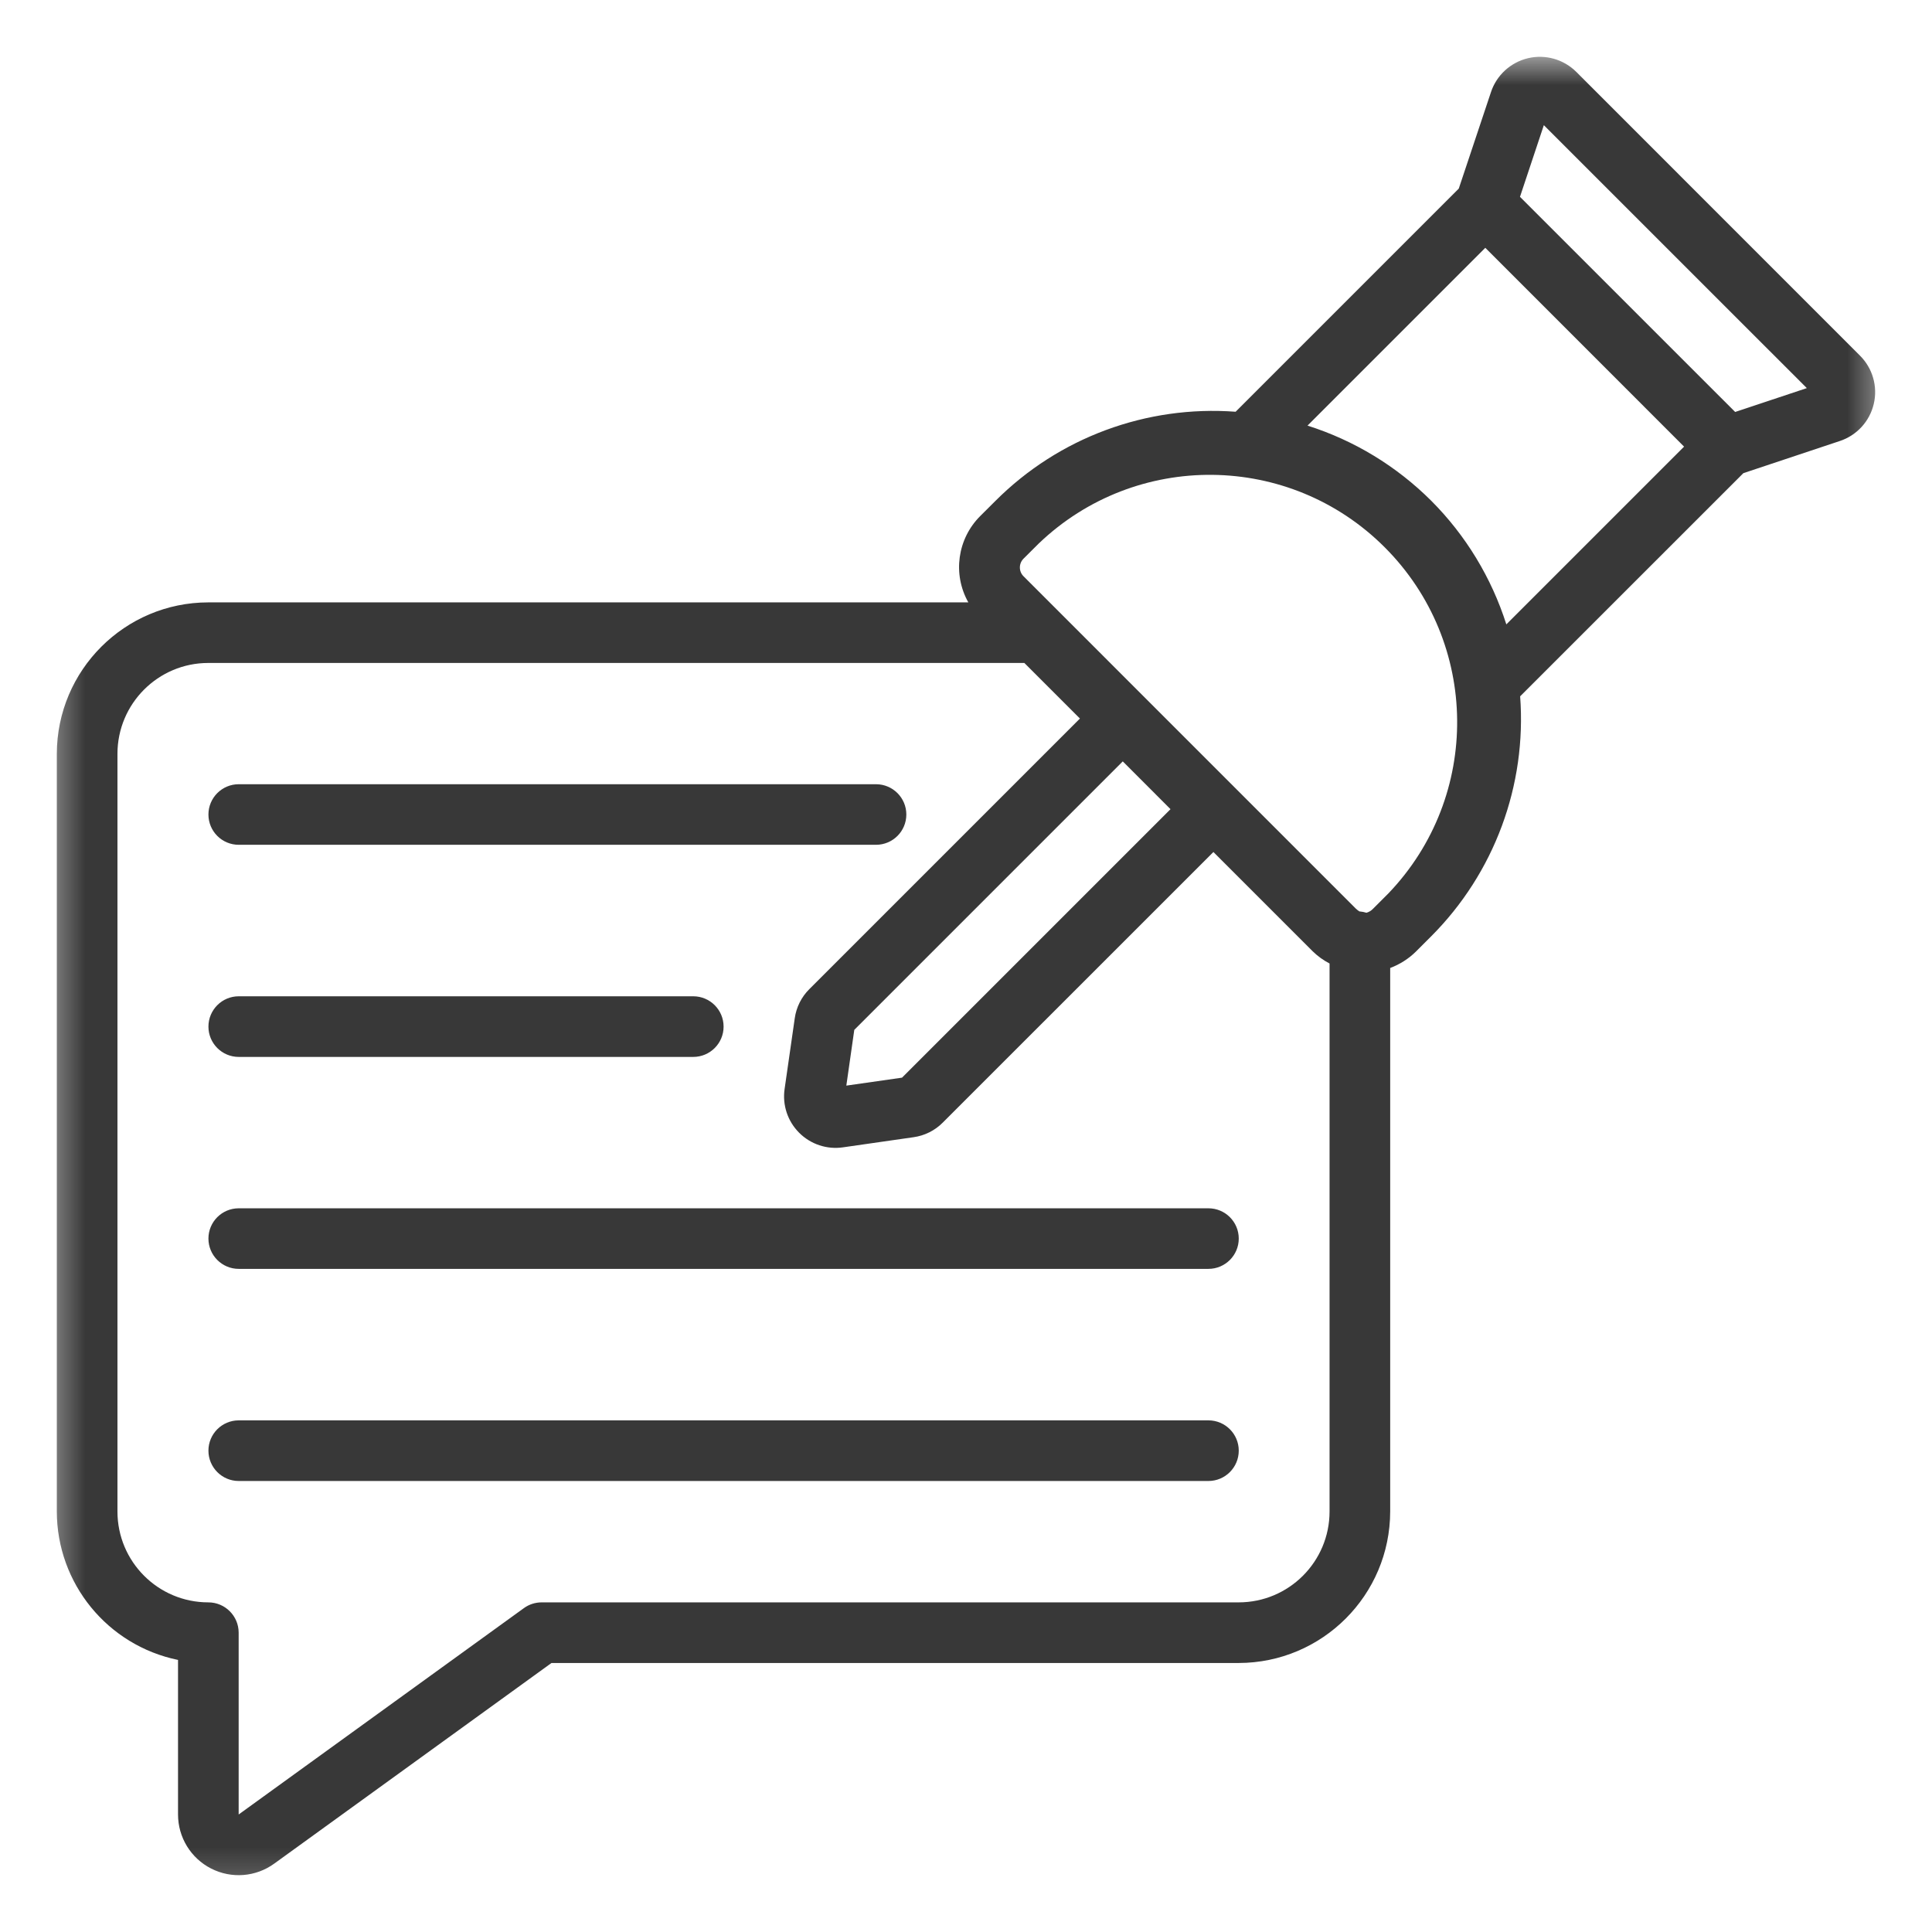 <?xml version="1.0" encoding="UTF-8"?> <svg xmlns="http://www.w3.org/2000/svg" width="34" height="34" viewBox="0 0 34 34" fill="none"><mask id="mask0_997_15601" style="mask-type:alpha" maskUnits="userSpaceOnUse" x="0" y="0" width="34" height="34"><rect x="0.625" y="0.964" width="32.715" height="32.715" fill="#D9D9D9"></rect></mask><g mask="url(#mask0_997_15601)"><path fill-rule="evenodd" clip-rule="evenodd" d="M4.201 14.867H15.416C15.711 14.867 15.95 14.629 15.95 14.334C15.95 14.04 15.711 13.801 15.416 13.801H4.201C3.907 13.801 3.668 14.04 3.668 14.334C3.668 14.629 3.907 14.867 4.201 14.867Z" fill="#383838"></path><path fill-rule="evenodd" clip-rule="evenodd" d="M4.201 18.6H12.2C12.495 18.6 12.734 18.361 12.734 18.067C12.734 17.772 12.495 17.533 12.2 17.533H4.201C3.907 17.533 3.668 17.772 3.668 18.067C3.668 18.361 3.907 18.6 4.201 18.6Z" fill="#383838"></path><path fill-rule="evenodd" clip-rule="evenodd" d="M21.266 21.264H4.201C3.907 21.264 3.668 21.502 3.668 21.797C3.668 22.091 3.907 22.33 4.201 22.33H21.266C21.561 22.33 21.8 22.091 21.8 21.797C21.8 21.502 21.561 21.264 21.266 21.264Z" fill="#383838"></path><path fill-rule="evenodd" clip-rule="evenodd" d="M21.266 24.996H4.201C3.907 24.996 3.668 25.235 3.668 25.529C3.668 25.824 3.907 26.063 4.201 26.063H21.266C21.561 26.063 21.8 25.824 21.8 25.529C21.8 25.235 21.561 24.996 21.266 24.996Z" fill="#383838"></path><path d="M27.743 1.268C27.52 1.044 27.198 0.952 26.891 1.024C26.584 1.097 26.336 1.324 26.238 1.623L25.672 3.319L21.745 7.246C20.176 7.129 18.633 7.7 17.52 8.813L17.253 9.079C16.848 9.481 16.761 10.104 17.041 10.601H3.666C2.195 10.602 1.002 11.795 1 13.267V26.599C1.001 27.866 1.892 28.957 3.133 29.212V31.932C3.133 32.334 3.358 32.701 3.715 32.883C4.073 33.066 4.502 33.032 4.827 32.796L9.705 29.266H21.798C23.27 29.264 24.463 28.071 24.465 26.599V17.035C24.635 16.971 24.791 16.872 24.92 16.744L25.187 16.477C26.298 15.364 26.869 13.822 26.752 12.254L30.68 8.327L32.375 7.762C32.675 7.664 32.903 7.416 32.975 7.109C33.048 6.801 32.955 6.478 32.73 6.256L27.743 1.268ZM21.798 28.199H9.533C9.42 28.199 9.311 28.234 9.22 28.3L4.2 31.932V28.733C4.2 28.438 3.961 28.199 3.666 28.199C2.783 28.199 2.067 27.483 2.067 26.599V13.267C2.067 12.384 2.783 11.667 3.666 11.667H18.027L19.005 12.645L14.244 17.406C14.104 17.545 14.013 17.726 13.986 17.922L13.808 19.162C13.766 19.446 13.861 19.732 14.064 19.935C14.267 20.138 14.553 20.233 14.837 20.191L16.077 20.013C16.271 19.986 16.452 19.896 16.591 19.756L21.354 14.994L23.103 16.743C23.19 16.828 23.29 16.9 23.398 16.956V26.599C23.398 27.483 22.682 28.199 21.798 28.199ZM14.894 19.105L15.034 18.124L19.759 13.399L20.599 14.24L15.874 18.965L14.894 19.105ZM24.433 15.723L24.166 15.99C24.134 16.025 24.093 16.05 24.047 16.063C24.009 16.051 23.971 16.044 23.931 16.04H23.924C23.9 16.025 23.878 16.007 23.857 15.987L18.012 10.141C17.971 10.1 17.948 10.045 17.948 9.987C17.948 9.929 17.971 9.873 18.012 9.832L18.279 9.566C19.989 7.928 22.695 7.957 24.369 9.632C26.043 11.307 26.072 14.013 24.433 15.723ZM25.187 8.812C24.577 8.204 23.831 7.75 23.01 7.49L26.139 4.361L29.637 7.86L26.509 10.988C26.248 10.167 25.795 9.421 25.187 8.812ZM30.536 7.25L26.749 3.464L27.169 2.203L31.797 6.83L30.536 7.25Z" fill="#383838"></path></g></svg> 